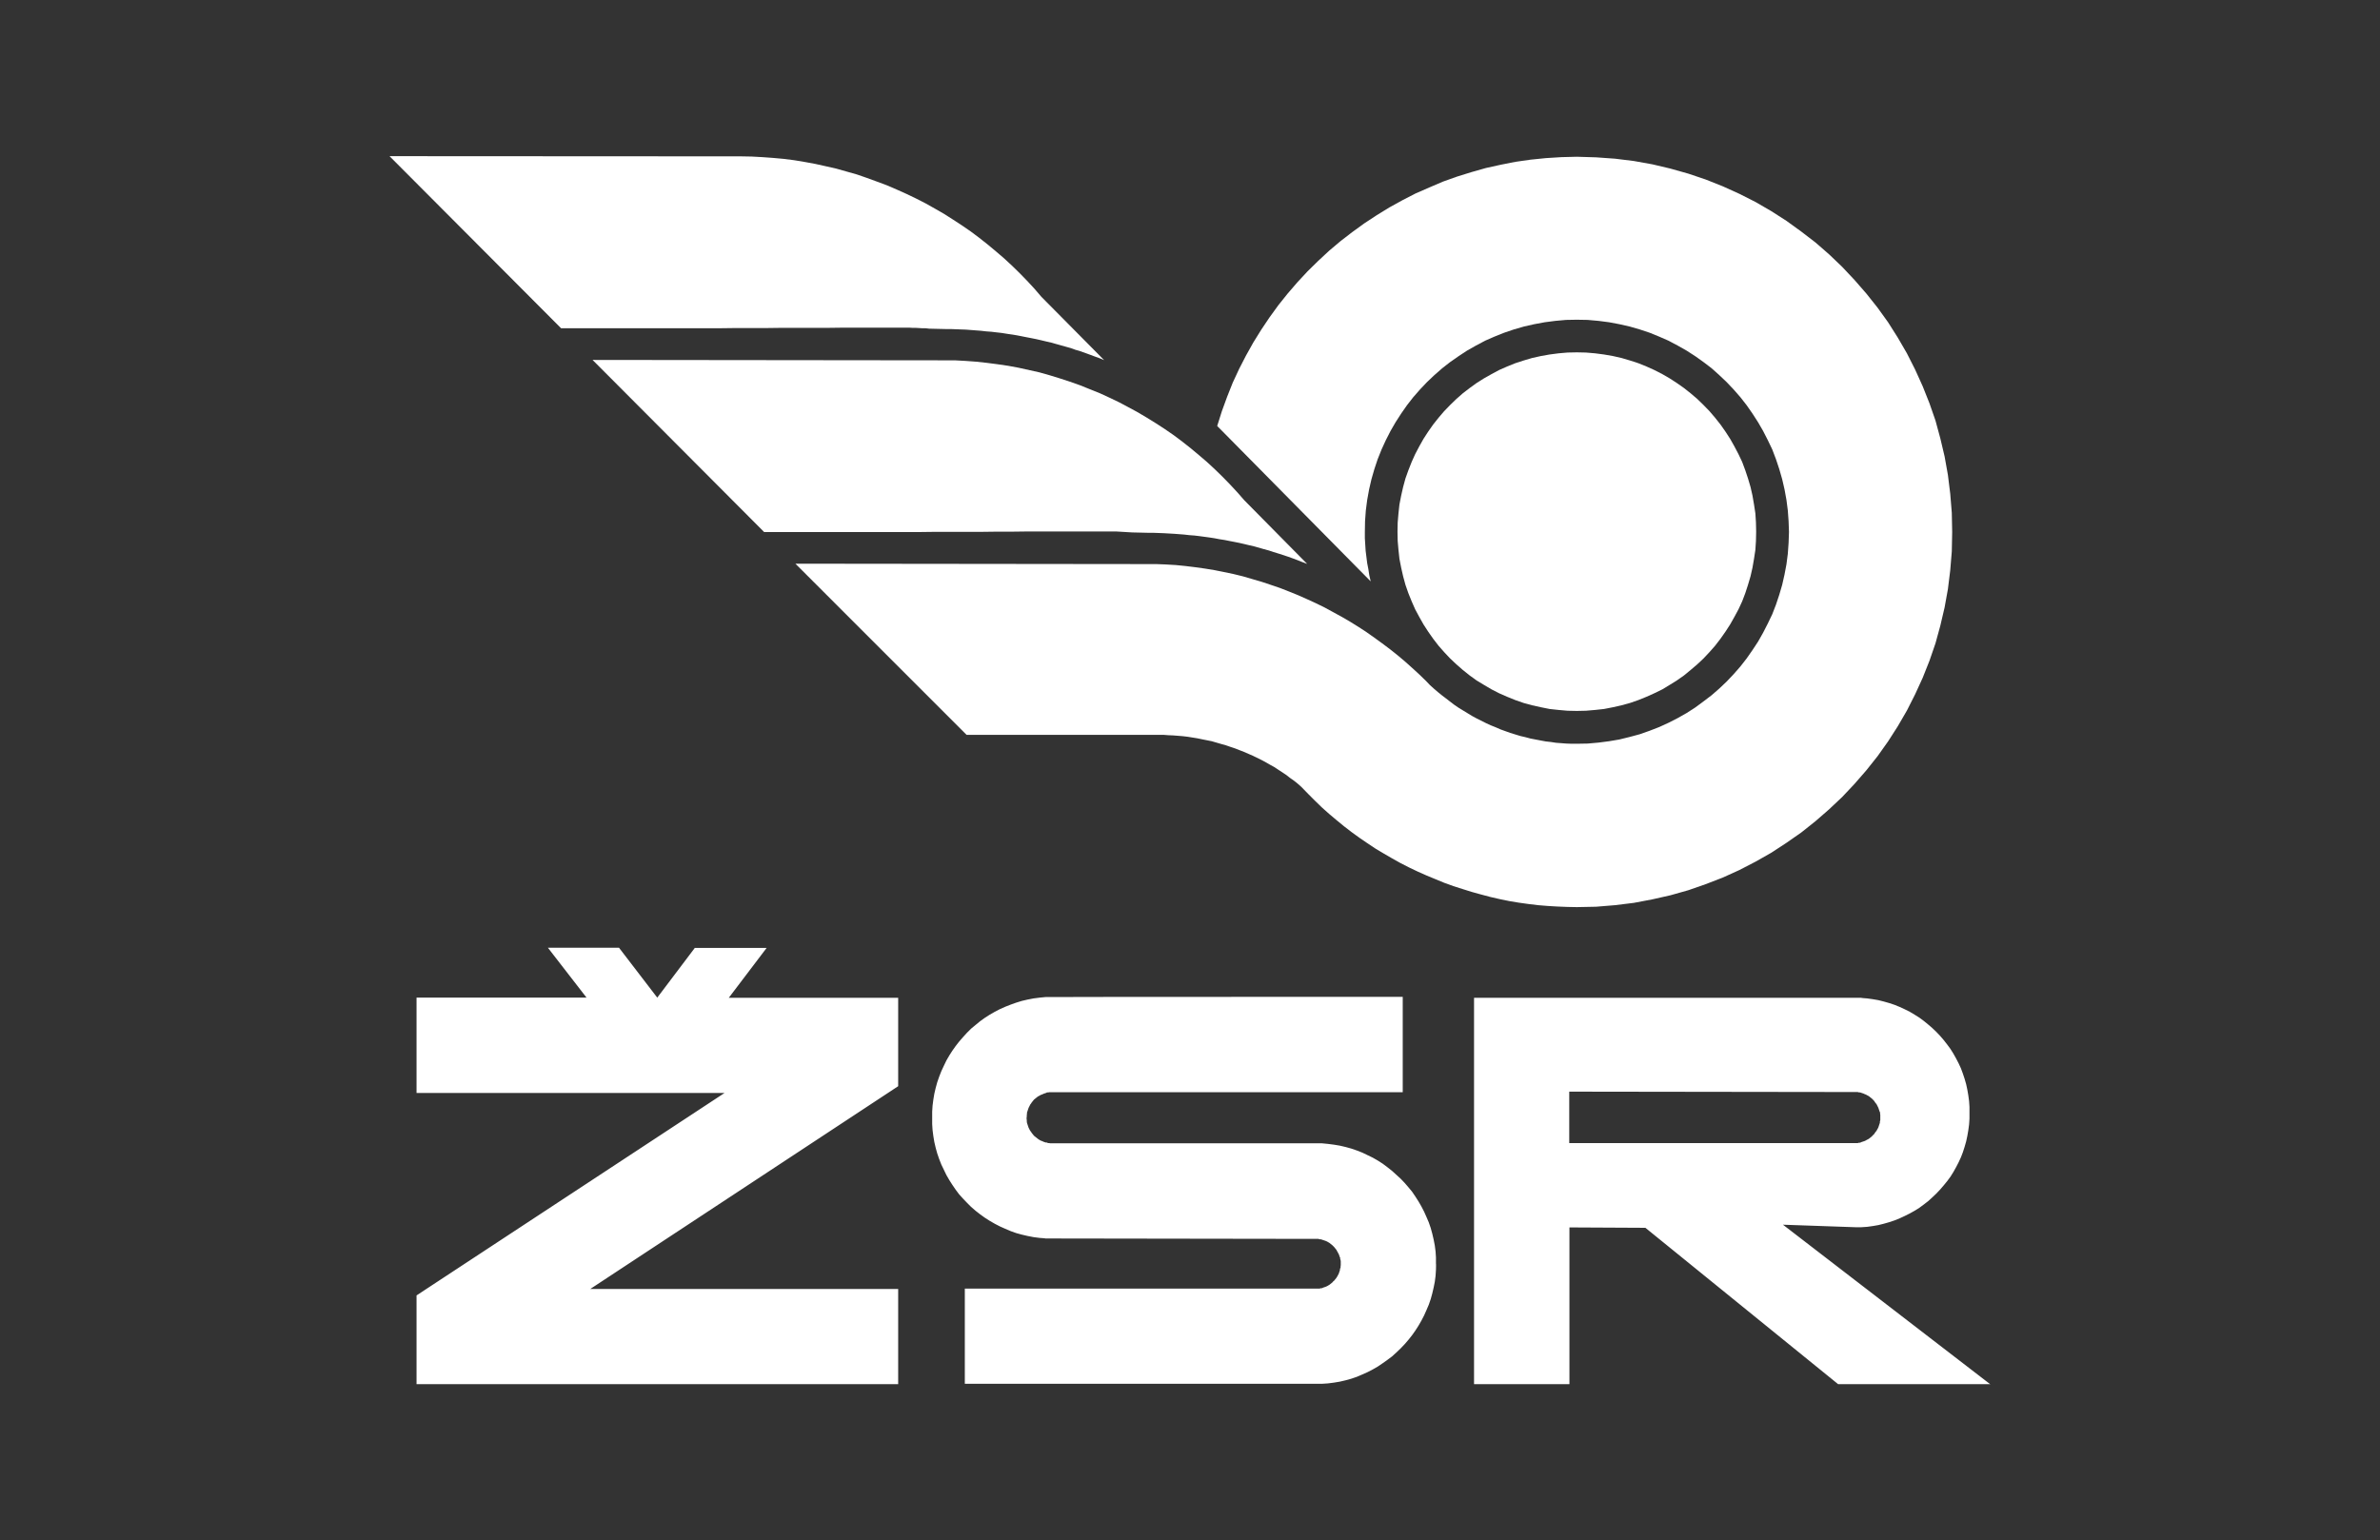 <svg width="1225" height="793" viewBox="0 0 1225 793" fill="none" xmlns="http://www.w3.org/2000/svg">
<rect x="0" y="0" width="1225" height="793" fill="#333333" stroke="none"/>
<path fill-rule="evenodd" clip-rule="evenodd" d="M811.601 365.998L816.301 365.898L821.001 365.498L825.601 364.998L830.201 364.098L834.601 363.098L839.001 361.898L843.301 360.398L847.501 358.698L851.501 356.898L855.601 354.898L859.401 352.598L863.101 350.298L866.801 347.698L870.201 344.898L873.601 341.998L876.801 338.998L879.901 335.698L882.801 332.398L885.501 328.898L888.101 325.198L890.501 321.498L892.701 317.598L894.801 313.698L896.701 309.598L898.301 305.398L899.701 301.098L901.001 296.698L902.001 292.298L902.801 287.698L903.501 283.098L903.801 278.498L903.901 273.698L903.801 268.998L903.501 264.298L902.801 259.698L902.001 255.098L901.001 250.698L899.701 246.298L898.301 242.098L896.701 237.798L894.801 233.798L892.701 229.798L890.501 225.898L888.101 222.198L885.501 218.498L882.801 215.098L879.901 211.698L876.801 208.498L873.601 205.398L870.201 202.498L866.801 199.798L863.101 197.198L859.401 194.798L855.601 192.598L851.501 190.498L847.501 188.698L843.301 186.998L839.001 185.598L834.601 184.298L830.201 183.298L825.601 182.498L821.001 181.898L816.301 181.498L811.601 181.398L806.801 181.498L802.201 181.898L797.601 182.498L793.101 183.298L788.601 184.298L784.201 185.598L779.901 186.998L775.701 188.698L771.601 190.498L767.701 192.598L763.801 194.798L760.001 197.198L756.401 199.798L752.901 202.498L749.601 205.398L746.401 208.498L743.301 211.698L740.401 215.098L737.701 218.498L735.101 222.198L732.701 225.898L730.501 229.798L728.401 233.798L726.601 237.798L724.901 242.098L723.401 246.298L722.201 250.698L721.201 255.098L720.301 259.698L719.801 264.298L719.401 268.998L719.301 273.698L719.401 278.498L719.801 283.098L720.301 287.698L721.201 292.298L722.201 296.698L723.401 301.098L724.901 305.398L726.601 309.598L728.401 313.698L730.501 317.598L732.701 321.498L735.101 325.198L737.701 328.898L740.401 332.398L743.301 335.698L746.401 338.998L749.601 341.998L752.901 344.898L756.401 347.698L760.001 350.298L763.801 352.598L767.701 354.898L771.601 356.898L775.701 358.698L779.901 360.398L784.201 361.898L788.601 363.098L793.101 364.098L797.601 364.998L802.201 365.498L806.801 365.898L811.601 365.998Z" fill="white"/>
<path fill-rule="evenodd" clip-rule="evenodd" d="M1024.5 712.598H946.098L846.898 632.098L807.798 631.898V712.598H758.698V513.698H957.998C957.998 513.798 960.998 513.998 960.998 513.998L963.898 514.398L966.798 514.898L969.598 515.598L972.398 516.398L975.098 517.298L977.798 518.398L980.398 519.598L982.998 520.898L985.498 522.398L987.898 523.898L990.198 525.598L992.398 527.398L994.498 529.198L996.598 531.198L998.598 533.298L1000.4 535.398L1002.2 537.698L1003.9 539.998L1005.4 542.398L1006.8 544.898L1008.1 547.398L1009.3 549.998L1010.3 552.698L1011.2 555.398L1012 558.198L1012.6 560.998L1013.1 563.898L1013.5 566.898L1013.7 569.898V572.898V575.898L1013.5 578.898L1013.1 581.898L1012.6 584.798L1012 587.598L1011.2 590.398L1010.3 593.198L1009.3 595.798L1008.1 598.398L1006.8 600.898L1005.4 603.398L1003.9 605.798L1002.2 608.098L1000.4 610.298L998.598 612.398L996.598 614.498L994.498 616.498L992.398 618.398L990.198 620.098L987.898 621.798L985.498 623.298L982.998 624.698L980.398 625.998L977.798 627.198L975.098 628.298L972.398 629.198L969.598 629.998L966.798 630.698L963.898 631.198L960.998 631.598L957.998 631.798H954.998L917.698 630.498L1024.6 712.798L1024.5 712.598ZM807.698 588.498H956.098L956.798 588.298H957.398L957.998 587.998L958.598 587.798L959.198 587.598L959.798 587.398L960.398 587.098L960.898 586.798L961.498 586.498L961.998 586.198L962.498 585.798L962.998 585.398L963.498 584.998L963.898 584.498L964.398 584.098L964.798 583.598L965.098 583.098L965.498 582.598L965.898 582.098L966.198 581.498L966.498 580.998L966.798 580.398L966.998 579.798L967.198 579.198L967.398 578.598L967.598 577.998V577.298C967.698 577.298 967.798 576.598 967.798 576.598V575.998V574.598V573.998L967.698 573.398V572.698C967.598 572.698 967.398 572.098 967.398 572.098L967.198 571.498L966.998 570.898L966.798 570.298L966.498 569.698L966.198 569.098L965.898 568.498L965.498 567.998L965.098 567.498L964.798 566.998L964.398 566.498L963.898 565.998L963.498 565.598L962.998 565.198L962.498 564.798L961.998 564.398L961.498 564.098L960.898 563.798L960.398 563.498L959.798 563.298L959.198 562.998L958.598 562.798L957.998 562.598L957.398 562.398H956.798C956.798 562.298 956.098 562.198 956.098 562.198H955.498H954.798L807.698 561.998V587.898V588.498ZM357.698 487.998H394.598L375.098 513.698H462.298V559.198L303.798 663.598H462.298V712.598H214.398V666.898L372.898 562.698H214.398V513.598H301.898L281.998 487.898H318.598L338.298 513.598L357.698 487.898V487.998ZM541.398 637.598H538.198C538.198 637.498 535.098 637.298 535.098 637.298L531.998 636.898L528.898 636.298L525.898 635.598L522.998 634.798L520.198 633.798L517.398 632.598L514.698 631.398L511.998 629.998L509.398 628.498L506.898 626.898L504.398 625.098L502.098 623.298L499.798 621.298L497.698 619.198L495.698 617.098L493.698 614.898L491.898 612.498L490.198 609.998L488.598 607.498L487.098 604.898L485.798 602.198L484.498 599.498L483.398 596.698L482.398 593.798L481.598 590.898L480.898 587.898L480.398 584.898L479.998 581.798L479.798 578.698V575.498V572.298L479.998 569.198L480.398 566.098L480.898 563.098L481.598 560.098L482.398 557.198L483.398 554.298L484.498 551.498L485.798 548.698L487.098 545.998L488.598 543.398L490.198 540.898L491.898 538.498L493.698 536.198L495.698 533.898L497.698 531.698L499.798 529.598L502.098 527.698L504.398 525.798L506.898 523.998L509.398 522.398L511.998 520.898L514.698 519.498L517.398 518.298L520.198 517.198L522.998 516.198L525.898 515.298L528.898 514.598L531.998 513.998L535.098 513.598L538.198 513.298H541.398C541.398 513.198 721.998 513.198 721.998 513.198V562.298H540.098L539.498 562.398H538.898C538.898 562.498 538.298 562.698 538.298 562.698L537.698 562.898L537.098 563.098L536.498 563.398L535.898 563.598L535.298 563.898L534.798 564.198L534.198 564.498L533.698 564.898L533.198 565.298L532.698 565.698L532.198 566.098L531.798 566.598L531.398 567.098L530.998 567.598L530.698 568.098L530.298 568.598L529.998 569.198L529.698 569.798L529.398 570.398L529.198 570.998L528.998 571.598L528.798 572.198L528.598 572.798V573.498C528.498 573.498 528.498 574.098 528.498 574.098V574.698L528.398 575.398V576.098L528.498 576.698V577.398L528.598 578.098L528.798 578.698L528.998 579.298L529.198 579.898L529.398 580.498L529.698 581.098L529.998 581.698L530.298 582.198L530.698 582.698L530.998 583.198L531.398 583.698L531.798 584.198L532.198 584.698L532.698 585.098L533.198 585.498L533.698 585.898L534.198 586.298L534.798 586.698L535.298 586.998L535.898 587.298L536.498 587.498L537.098 587.798L538.298 588.198H538.898C538.898 588.298 539.498 588.498 539.498 588.498H540.098C540.098 588.598 540.798 588.598 540.798 588.598H541.398H677.198H680.398L683.498 588.898L686.598 589.298L689.598 589.798L692.598 590.498L695.498 591.298L698.398 592.298L701.198 593.398L703.898 594.698L706.598 595.998L709.198 597.498L711.698 599.098L714.098 600.898L716.498 602.798L718.698 604.798L720.898 606.798L722.998 608.998L724.898 611.198L726.798 613.498L728.498 615.998L730.098 618.498L731.598 621.098L732.998 623.798L734.198 626.498L735.398 629.298L736.398 632.198L737.198 635.098L737.898 638.098L738.498 641.198L738.898 644.298L739.098 647.398V650.498C739.198 650.498 739.098 653.698 739.098 653.698L738.898 656.798L738.498 659.898L737.898 662.898L737.198 665.898L736.398 668.798L735.398 671.698L734.198 674.498L732.998 677.198L731.598 679.898L730.098 682.498L728.498 684.998L726.798 687.398L724.898 689.798L722.998 691.998L720.898 694.198L718.698 696.298L716.498 698.298L714.098 700.098L711.698 701.798L709.198 703.498L706.598 704.998L703.898 706.398L701.198 707.598L698.398 708.798L695.498 709.798L692.598 710.598L689.598 711.298L686.598 711.798L683.498 712.198L680.398 712.398H677.198H496.598V663.398H677.898H678.598H679.198L679.798 663.198H680.398L680.998 662.898L681.598 662.698L682.198 662.498L682.698 662.298L683.298 661.998L683.798 661.698L684.298 661.398L684.798 660.998L685.298 660.598L685.798 660.198L686.198 659.698L686.698 659.298L687.098 658.798L687.498 658.298L687.898 657.798L688.198 657.298L688.498 656.798L688.798 656.198L689.098 655.598L689.298 654.998L689.498 654.398L689.698 653.798V653.198C689.798 653.198 689.998 652.598 689.998 652.598V651.998L690.098 651.298V649.298L689.998 648.698L689.798 648.098V647.498C689.698 647.498 689.498 646.898 689.498 646.898L689.298 646.298L689.098 645.698L688.798 645.198L688.498 644.598L688.198 644.098L687.898 643.498L687.498 642.998L687.098 642.498L686.698 641.998L686.198 641.498L685.798 641.098L685.298 640.698L684.798 640.298L684.298 639.898L683.798 639.598L683.298 639.298L682.698 638.998L682.198 638.798L681.598 638.598L680.998 638.398L680.398 638.198L679.798 637.998H679.198L678.598 637.798H677.898H677.198L541.398 637.598Z" fill="white"/>
<path fill-rule="evenodd" clip-rule="evenodd" d="M705.498 299.299L626.498 219.299L628.898 211.699L631.598 204.299L634.498 196.999L637.798 189.899L641.298 183.099L645.098 176.299L649.198 169.699L653.498 163.299L657.998 157.099L662.798 151.099L667.798 145.299L672.998 139.699L678.498 134.299L684.098 129.099L689.898 124.199L695.998 119.499L702.198 114.999L708.598 110.799L715.098 106.799L721.798 103.099L728.598 99.599L735.698 96.499L742.698 93.499L749.998 90.899L757.398 88.599L764.798 86.499L772.498 84.799L780.098 83.299L787.798 82.199L795.698 81.399L803.698 80.899L811.598 80.699L821.498 80.999L831.298 81.699L840.998 82.899L850.498 84.599L859.798 86.799L868.998 89.399L877.898 92.399L886.698 95.899L895.298 99.799L903.598 103.999L911.698 108.699L919.498 113.699L927.098 119.199L934.398 124.799L941.398 130.899L948.198 137.399L954.498 144.099L960.598 151.099L966.398 158.399L971.798 165.899L976.798 173.799L981.498 181.899L985.698 190.199L989.598 198.799L993.098 207.599L996.198 216.499L998.698 225.699L1000.9 234.999L1002.6 244.499L1003.8 254.199L1004.6 263.999L1004.8 273.899L1004.6 283.899L1003.8 293.599L1002.6 303.299L1000.9 312.699L998.698 322.099L996.198 331.199L993.098 340.199L989.598 348.999L985.698 357.499L981.498 365.799L976.798 373.899L971.798 381.699L966.398 389.299L960.598 396.599L954.498 403.599L948.198 410.299L941.398 416.699L934.398 422.799L927.098 428.599L919.498 433.899L911.698 438.999L903.598 443.599L895.298 447.899L886.698 451.799L877.898 455.199L868.998 458.299L859.798 460.899L850.498 462.999L840.998 464.799L831.298 465.999L821.498 466.799L811.598 466.999L806.598 466.899L801.598 466.699L796.598 466.399L791.698 465.999L786.698 465.399L781.698 464.699L776.898 463.899L771.998 462.899L767.198 461.799L762.298 460.499L757.598 459.199L752.798 457.699L748.098 456.199L743.398 454.499L738.798 452.599L734.198 450.699L729.698 448.699L725.298 446.599L720.798 444.299L716.498 441.899L712.198 439.399L707.998 436.899L703.798 434.099L699.698 431.299L695.698 428.399L691.798 425.399L687.898 422.199L684.098 418.999L680.398 415.699L676.798 412.199L673.298 408.699L669.798 405.099L667.998 403.499L665.998 401.899L663.998 400.499L662.098 398.999L659.998 397.599L657.998 396.299L655.898 394.899L653.698 393.699L651.598 392.499L649.398 391.299L644.898 389.099L642.598 388.099L640.298 387.099L637.998 386.199L635.698 385.299L633.298 384.499L630.998 383.699L628.498 382.999L626.098 382.299L623.698 381.599L621.198 381.099L618.698 380.599L616.298 380.099L613.798 379.699L611.298 379.299L608.798 378.999L606.298 378.799L603.798 378.599L601.298 378.499L598.798 378.299H497.498L409.398 290.199L590.098 290.399H595.098L600.098 290.599L605.198 290.899L610.198 291.399L615.098 291.999L620.098 292.699L624.998 293.499L629.998 294.499L634.798 295.499L639.698 296.699L644.498 298.099L649.298 299.499L654.098 301.099L658.798 302.699L663.398 304.499L668.098 306.399L672.598 308.399L677.198 310.499L681.698 312.699L686.098 315.099L690.498 317.499L694.798 319.999L698.998 322.599L703.298 325.399L707.398 328.299L711.398 331.199L715.398 334.199L719.298 337.299L723.098 340.499L726.898 343.899L730.498 347.199L734.098 350.699L735.998 352.699L737.998 354.499L740.098 356.299L742.198 357.999L744.298 359.599L746.498 361.299L748.598 362.899L750.798 364.399L753.098 365.799L755.398 367.199L757.698 368.599L760.098 369.899L762.498 371.099L764.898 372.299L767.298 373.399L769.798 374.399L772.298 375.499L774.798 376.399L777.298 377.299L779.898 378.099L782.498 378.899L785.098 379.499L787.698 380.199L790.298 380.699L792.898 381.199L795.598 381.699L798.298 381.999L800.898 382.399L803.598 382.599L806.198 382.799L808.898 382.899H811.598L817.198 382.799L822.798 382.299L828.198 381.599L833.498 380.699L838.798 379.399L843.998 377.999L849.098 376.199L853.998 374.299L858.798 372.099L863.498 369.699L868.098 367.099L872.598 364.199L876.798 361.099L880.998 357.899L884.898 354.499L888.698 350.899L892.298 347.099L895.798 343.099L898.998 338.999L901.998 334.699L904.898 330.299L907.498 325.699L909.898 320.999L912.198 316.199L914.098 311.299L915.798 306.199L917.298 301.099L918.498 295.799L919.498 290.499L920.198 285.099L920.598 279.499L920.798 273.899L920.598 268.299L920.198 262.799L919.498 257.399L918.498 251.899L917.298 246.699L915.798 241.499L914.098 236.399L912.198 231.399L909.898 226.599L907.498 221.899L904.898 217.399L901.998 212.899L898.998 208.599L895.798 204.499L892.298 200.499L888.698 196.699L884.898 193.099L880.998 189.599L876.798 186.399L872.598 183.399L868.098 180.499L863.498 177.899L858.798 175.399L853.998 173.299L849.098 171.299L843.998 169.599L838.798 168.099L833.498 166.899L828.198 165.899L822.798 165.199L817.198 164.699L811.598 164.599L805.998 164.699L800.498 165.199L795.098 165.899L789.698 166.899L784.398 168.099L779.198 169.599L774.198 171.299L769.198 173.299L764.398 175.399L759.698 177.899L755.098 180.499L750.698 183.399L746.398 186.399L742.298 189.599L738.298 193.099L734.498 196.699L730.898 200.499L727.398 204.499L724.198 208.599L721.198 212.899L718.298 217.399L715.698 221.899L713.298 226.599L711.098 231.399L709.098 236.399L707.398 241.499L705.898 246.699L704.698 251.899L703.698 257.399L702.998 262.799L702.598 268.299L702.498 273.899V275.499V277.099L702.598 278.699L702.698 280.299L702.898 283.499L703.298 286.699L703.698 289.899L704.298 292.999L704.798 296.199L705.498 299.299Z" fill="white"/>
<path fill-rule="evenodd" clip-rule="evenodd" d="M337.1 168.998H288.8L200.5 80.398L381.4 80.498L386.9 80.598L392.4 80.898L397.9 81.298L403.4 81.798L408.9 82.498L414.3 83.398L419.7 84.398L425.1 85.598L430.4 86.798L435.7 88.298L441 89.798L446.2 91.598L451.4 93.498L456.5 95.398L461.6 97.598L466.5 99.798L471.5 102.198L476.4 104.698L481.2 107.398L485.9 110.098L490.6 113.098L495.2 116.098L499.7 119.198L504.1 122.498L508.4 125.898L512.6 129.398L516.8 132.998L520.8 136.698L524.8 140.598L528.6 144.498L532.4 148.598L536 152.798L568.3 185.398L565.9 184.398L563.4 183.498L561 182.598L558.5 181.698L556 180.798L553.6 180.098L551.1 179.198L548.6 178.498L546.1 177.798L543.6 177.098L541.1 176.398L538.5 175.798L536 175.198L533.4 174.598L530.9 174.098L528.3 173.598L525.8 173.098L523.2 172.598L518 171.798L515.5 171.398L512.8 171.098L510.3 170.798L507.6 170.598L505 170.298L502.4 170.098L499.8 169.898L497.2 169.698L494.5 169.598L491.9 169.498L489.2 169.398H486.6L478.2 169.198L476.5 168.998H474.9L473.2 168.898L471.5 168.798H469.8L468.2 168.698H466.5H456.9H449H433.1L425.1 168.798H417.2H409.2H401.2L393.2 168.898H385.3H377.2L369.2 168.998H337.1Z" fill="white"/>
<path fill-rule="evenodd" clip-rule="evenodd" d="M441.6 273.901H393.3L305 185.301L485.9 185.501H491.4L496.9 185.801L502.4 186.201L507.9 186.801L513.3 187.501L518.8 188.301L524.2 189.301L529.6 190.501L535 191.701L540.3 193.201L545.5 194.801L550.7 196.501L555.8 198.301L561 200.401L566 202.401L571 204.701L576 207.101L580.9 209.701L585.7 212.301L590.4 215.101L595.1 218.001L599.7 221.001L604.2 224.101L608.6 227.401L612.9 230.801L617.1 234.301L621.3 237.901L625.3 241.601L629.3 245.501L633.1 249.401L636.9 253.501L640.5 257.601L672.8 290.301L670.4 289.401L667.9 288.401L665.5 287.501L663 286.601L658.1 285.001L655.5 284.201L653.1 283.401L650.5 282.701L648.1 282.001L645.6 281.301L643 280.701L640.5 280.101L637.9 279.501L635.4 279.001L632.8 278.501L630.3 278.001L627.7 277.601L625.1 277.101L622.5 276.701L617.3 276.001L614.8 275.701L612.1 275.501L609.5 275.201L606.9 275.001L604.3 274.801L599 274.501L596.4 274.401L593.7 274.301H591.1L582.7 274.101L581 274.001L579.3 273.901L577.6 273.801L576 273.701L574.3 273.601H572.7H545.6H537.6H529.6L521.7 273.701H513.7L505.7 273.801H497.7H489.7H481.7L473.7 273.901H465.7H457.6H441.6Z" fill="white"/>
</svg>
